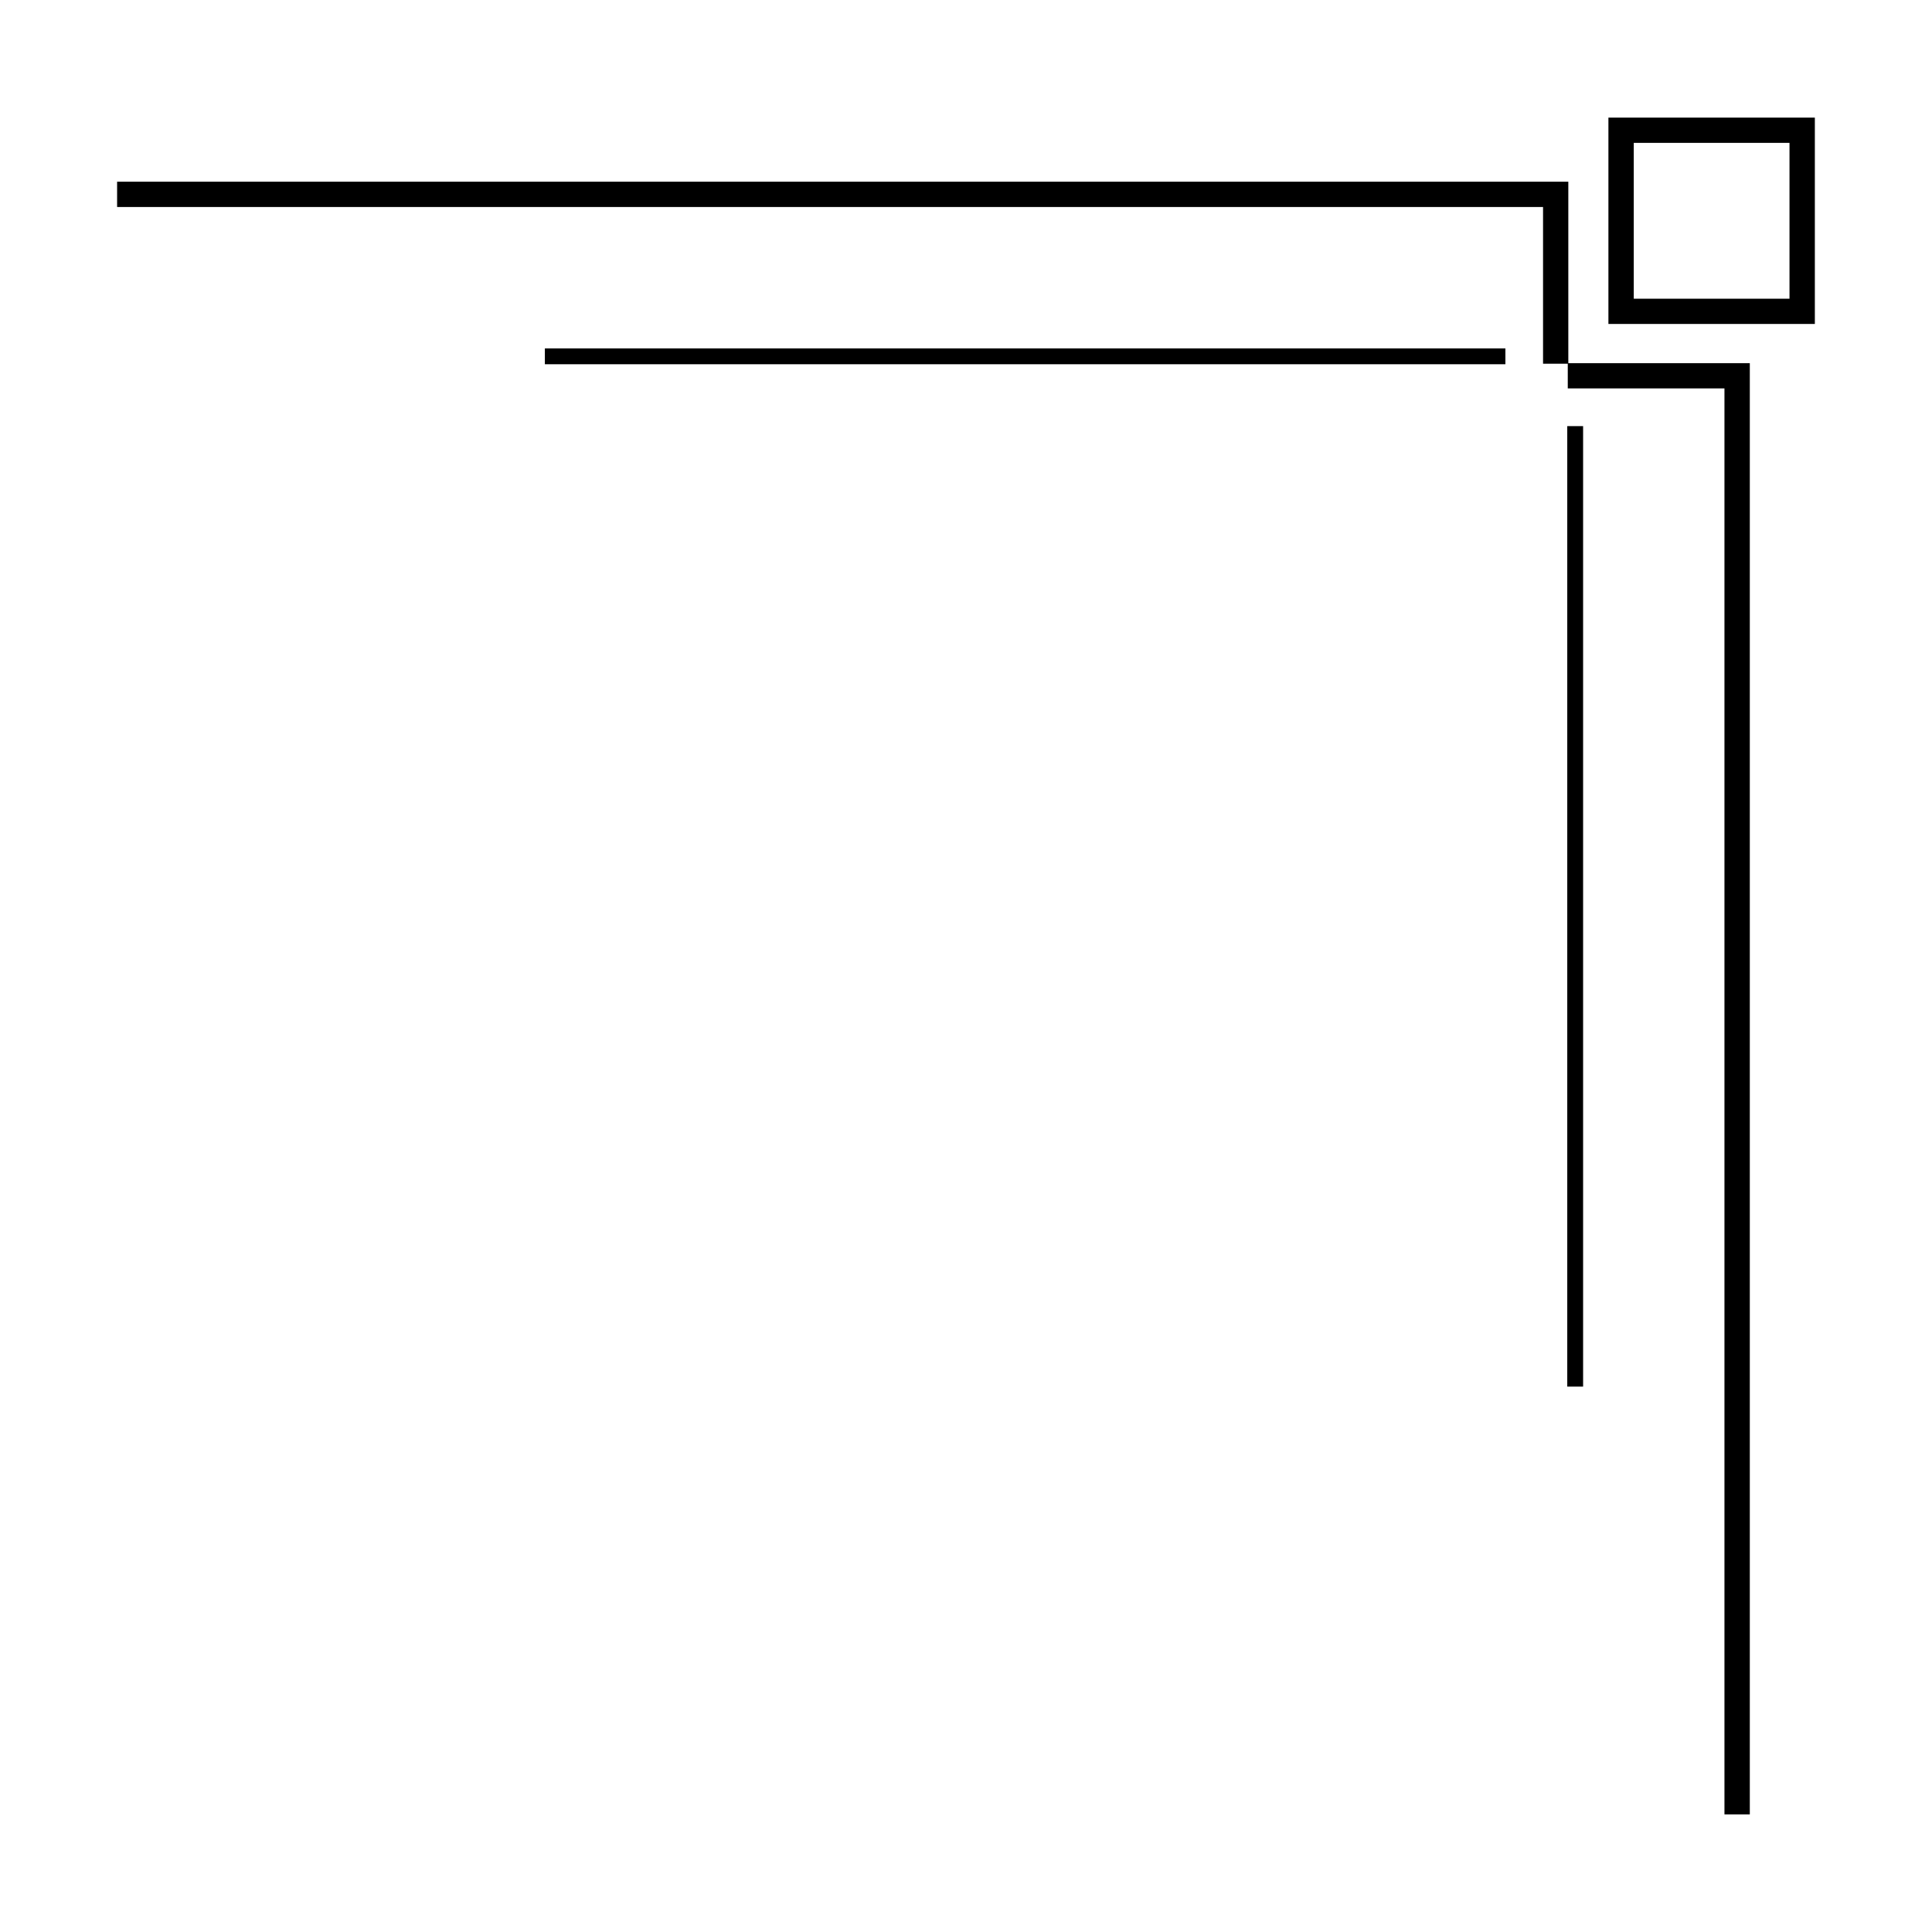<?xml version="1.0" encoding="UTF-8"?>
<!-- Uploaded to: ICON Repo, www.svgrepo.com, Generator: ICON Repo Mixer Tools -->
<svg fill="#000000" width="800px" height="800px" version="1.1" viewBox="144 144 512 512" xmlns="http://www.w3.org/2000/svg">
 <path d="m175.04 192.15h384.58v48.098h48.098v384.58h-6.719v-377.89h-41.523v-6.551h-6.551v-41.523h-377.89v-6.719zm384.3 319.32v-254.55h4.199v254.55zm14.266-336.3h51.348v54.68h-54.707v-54.68zm44.629 6.691h-41.27v41.297h41.27zm-329.84 54.469h254.55v4.199h-254.55z"/>
</svg>